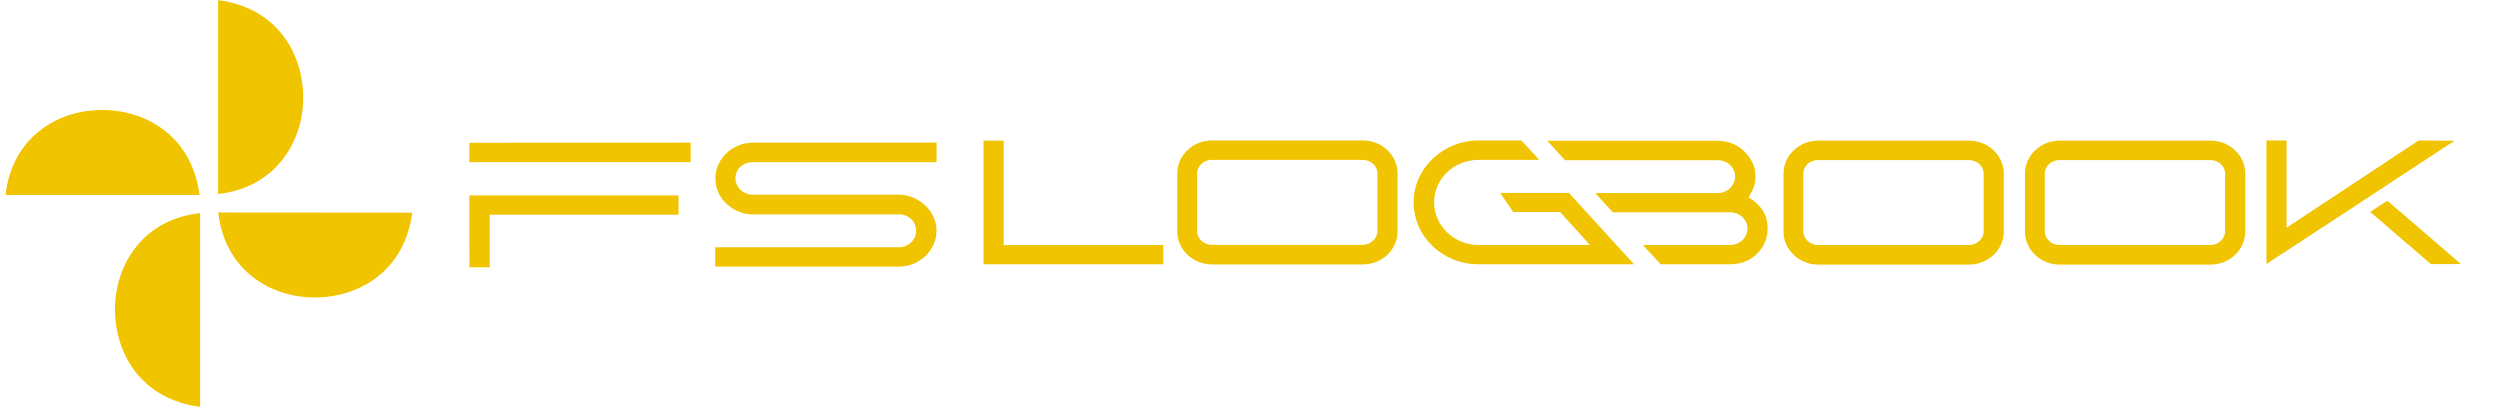 <?xml version="1.0" encoding="UTF-8" standalone="no"?>
<!-- Created with Inkscape (http://www.inkscape.org/) -->

<svg
   xmlns:dc="http://purl.org/dc/elements/1.1/"
   xmlns:cc="http://creativecommons.org/ns#"
   xmlns:rdf="http://www.w3.org/1999/02/22-rdf-syntax-ns#"
   xmlns:svg="http://www.w3.org/2000/svg"
   xmlns="http://www.w3.org/2000/svg"
   xmlns:sodipodi="http://sodipodi.sourceforge.net/DTD/sodipodi-0.dtd"
   xmlns:inkscape="http://www.inkscape.org/namespaces/inkscape"
   width="245mm"
   height="40mm"
   viewBox="0 0 245 40"
   version="1.1"
   id="svg7771"
   inkscape:version="0.92.1 r15371"
   sodipodi:docname="FSLB_ALL_2.svg">
  <title
     id="title9763">FSLB Art</title>
  <sodipodi:namedview
     id="namedview7773"
     pagecolor="#505050"
     bordercolor="#eeeeee"
     borderopacity="1"
     inkscape:showpageshadow="0"
     inkscape:pageopacity="0"
     inkscape:pagecheckerboard="0"
     inkscape:deskcolor="#505050"
     inkscape:document-units="mm"
     showgrid="false"
     inkscape:zoom="1.5513988"
     inkscape:cx="-28.039213"
     inkscape:cy="187.25037"
     inkscape:window-width="1350"
     inkscape:window-height="1032"
     inkscape:window-x="618"
     inkscape:window-y="37"
     inkscape:window-maximized="0"
     inkscape:current-layer="layer1"
     showguides="true"
     units="mm"
     width="100mm" />
  <defs
     id="defs7768" />
  <g
     inkscape:label="Layer 1"
     inkscape:groupmode="layer"
     id="layer1"
     transform="translate(-71.501,-77.836)">
    <g
       id="g10527"
       transform="matrix(0.482,0,0,0.482,89.619,73.787)">
      <path
         d="m 57.865,62.751 h 4.117 v -10.69 h 38.391 v -3.937 H 57.829 Z m -0.036,-25.317 v 3.937 h 45 v -3.973 z"
         id="path2868"
         style="fill:#f0c400;fill-opacity:1;stroke-width:1.001"
         inkscape:connector-curvature="0" />
      <path
         d="m 107.829,62.607 h 37.343 c 4.226,0 7.657,-3.323 7.657,-7.331 0,-4.045 -3.756,-7.295 -7.62,-7.295 H 115.45 c -1.95,0 -3.503,-1.517 -3.503,-3.359 0,-1.914 1.625,-3.25 3.323,-3.25 0.072,0 0.144,0 0.217,0 h 37.343 v -3.973 h -37.343 c -4.009,0 -7.62,3.178 -7.62,7.223 v 0.144 c 0,4.153 3.792,7.223 7.548,7.223 h 29.831 c 1.878,0 3.431,1.445 3.431,3.323 0,1.842 -1.553,3.359 -3.503,3.359 h -37.343 z"
         id="path2871"
         style="fill:#f0c400;fill-opacity:1;stroke-width:1.001"
         inkscape:connector-curvature="0" />
    </g>
    <g
       id="g10523"
       transform="matrix(0.48,0,0,0.48,188.861,57.96)">
      <path
         d="m -39.587,91.432 v -21.314 h -4.111 v 25.245 h 36.713 v -3.931 z"
         id="path2"
         style="fill:#f0c400;fill-opacity:1;stroke-width:1.001"
         inkscape:connector-curvature="0" />
      <path
         d="m -4.136,76.826 v 11.829 c 0,3.751 3.21,6.744 7.105,6.744 H 33.731 c 3.895,0 7.105,-2.993 7.105,-6.744 v -11.829 c 0,-3.751 -3.21,-6.744 -7.105,-6.744 H 2.968 c -3.895,0 -7.105,2.993 -7.105,6.744 z m 4.039,11.793 v -11.829 c 0,-1.479 1.334,-2.741 3.029,-2.741 H 33.695 c 1.695,0 3.029,1.262 3.029,2.741 v 11.829 c 0,1.443 -1.334,2.777 -3.029,2.777 H 2.932 c -1.695,0 -3.029,-1.334 -3.029,-2.777 z"
         id="path3"
         style="fill:#f0c400;fill-opacity:1;stroke-width:1.001"
         inkscape:connector-curvature="0" />
      <path
         d="m 75.024,74.121 h 31.195 c 2.056,0 3.534,1.587 3.534,3.354 0,1.875 -1.659,3.354 -3.534,3.354 H 81.191 l 3.606,3.931 H 108.743 c 1.947,0 3.534,1.443 3.534,3.318 0,1.839 -1.587,3.354 -3.534,3.354 H 90.928 c 1.118,1.154 1.947,2.164 2.633,2.849 l 0.974,1.082 h 14.209 c 2.705,0 4.76,-1.154 6.059,-2.777 1.298,-1.623 1.587,-3.354 1.587,-4.544 0,-0.433 -0.072,-0.974 -0.18,-1.695 -0.252,-1.406 -1.515,-3.462 -3.715,-4.616 l 0.505,-0.938 c 0.613,-1.046 0.902,-2.128 0.902,-3.21 0,-0.144 -0.036,-0.577 -0.072,-1.262 -0.036,-0.685 -0.397,-1.551 -1.046,-2.597 -1.298,-2.056 -3.642,-3.57 -6.528,-3.57 H 71.417 Z m -30.907,8.583 c 0,7.177 6.131,12.658 13.163,12.658 h 31.844 l -13.308,-14.57 h -14.029 l 2.669,3.895 h 9.557 l 6.131,6.744 h -22.792 c -4.905,0 -9.052,-3.895 -9.052,-8.691 v -0.036 c 0,-4.724 4.003,-8.655 9.052,-8.655 h 12.406 c -1.443,-1.587 -2.669,-2.957 -3.642,-3.967 h -8.836 c -6.924,0 -13.163,5.518 -13.163,12.622 z"
         id="path5"
         style="fill:#f0c400;fill-opacity:1;stroke-width:1.001"
         inkscape:connector-curvature="0" />
      <path
         d="m 119.635,76.862 v 11.829 c 0,3.751 3.21,6.744 7.105,6.744 h 30.762 c 3.895,0 7.105,-2.993 7.105,-6.744 v -11.829 c 0,-3.751 -3.21,-6.744 -7.105,-6.744 h -30.762 c -3.895,0 -7.105,2.993 -7.105,6.744 z m 4.039,11.793 v -11.829 c 0,-1.479 1.334,-2.741 3.029,-2.741 h 30.762 c 1.695,0 3.029,1.262 3.029,2.741 v 11.829 c 0,1.443 -1.334,2.777 -3.029,2.777 h -30.762 c -1.695,0 -3.029,-1.334 -3.029,-2.777 z"
         id="path7"
         style="fill:#f0c400;fill-opacity:1;stroke-width:1.001"
         inkscape:connector-curvature="0" />
      <path
         d="m 168.934,76.862 v 11.829 c 0,3.751 3.21,6.744 7.105,6.744 h 30.762 c 3.895,0 7.105,-2.993 7.105,-6.744 v -11.829 c 0,-3.751 -3.21,-6.744 -7.105,-6.744 h -30.762 c -3.895,0 -7.105,2.993 -7.105,6.744 z m 4.039,11.793 v -11.829 c 0,-1.479 1.334,-2.741 3.029,-2.741 h 30.762 c 1.695,0 3.029,1.262 3.029,2.741 v 11.829 c 0,1.443 -1.334,2.777 -3.029,2.777 h -30.762 c -1.695,0 -3.029,-1.334 -3.029,-2.777 z"
         id="path8"
         style="fill:#f0c400;fill-opacity:1;stroke-width:1.001"
         inkscape:connector-curvature="0" />
      <path
         d="m 218.233,95.291 4.111,-2.669 c 6.095,-3.967 14.642,-9.593 21.674,-14.209 l 12.586,-8.259 -7.285,-0.072 -26.976,17.816 v -17.816 h -4.111 z m 21.206,-10.567 c 0.613,0.505 1.262,1.046 1.947,1.623 1.154,0.974 2.705,2.344 4.256,3.679 l 6.167,5.301 h 6.131 c -4.508,-3.931 -7.465,-6.419 -15.039,-12.947 l -3.498,2.308 z"
         id="path9"
         style="fill:#f0c400;fill-opacity:1;stroke-width:1.001"
         inkscape:connector-curvature="0" />
    </g>
    <path
       id="fslblogo"
       style="fill:#f1c400;stroke:#f1c400;stroke-width:0.27"
       d="M 93.01,96.698 V 78.003 c 5.491,0.771 8.073,5.074 8.071,9.425 -0.001,2.306 -0.782,4.583 -2.282,6.304 -1.328,1.524 -3.214,2.641 -5.789,2.966 z M 75.16,91.015 c 1.722,-1.499 4.01,-2.266 6.317,-2.267 4.353,-0.002 8.65,2.574 9.422,8.058 H 72.196 c 0.325,-2.573 1.44,-4.464 2.965,-5.792 z m 20.845,13.571 c -1.524,-1.327 -2.64,-3.219 -2.965,-5.791 l 18.704,0.015 c -0.774,5.484 -5.069,8.043 -9.422,8.043 -2.307,-7.8e-4 -4.595,-0.768 -6.317,-2.267 z m -10.818,-2.764 c 1.328,-1.524 3.213,-2.626 5.79,-2.95 v 18.679 c -5.488,-0.773 -8.073,-5.06 -8.071,-9.41 8.04e-4,-2.305 0.781,-4.598 2.282,-6.319 z m 7.854,-3.028 v -2.71e-4 z"
       inkscape:connector-curvature="0" />
  </g>
</svg>
